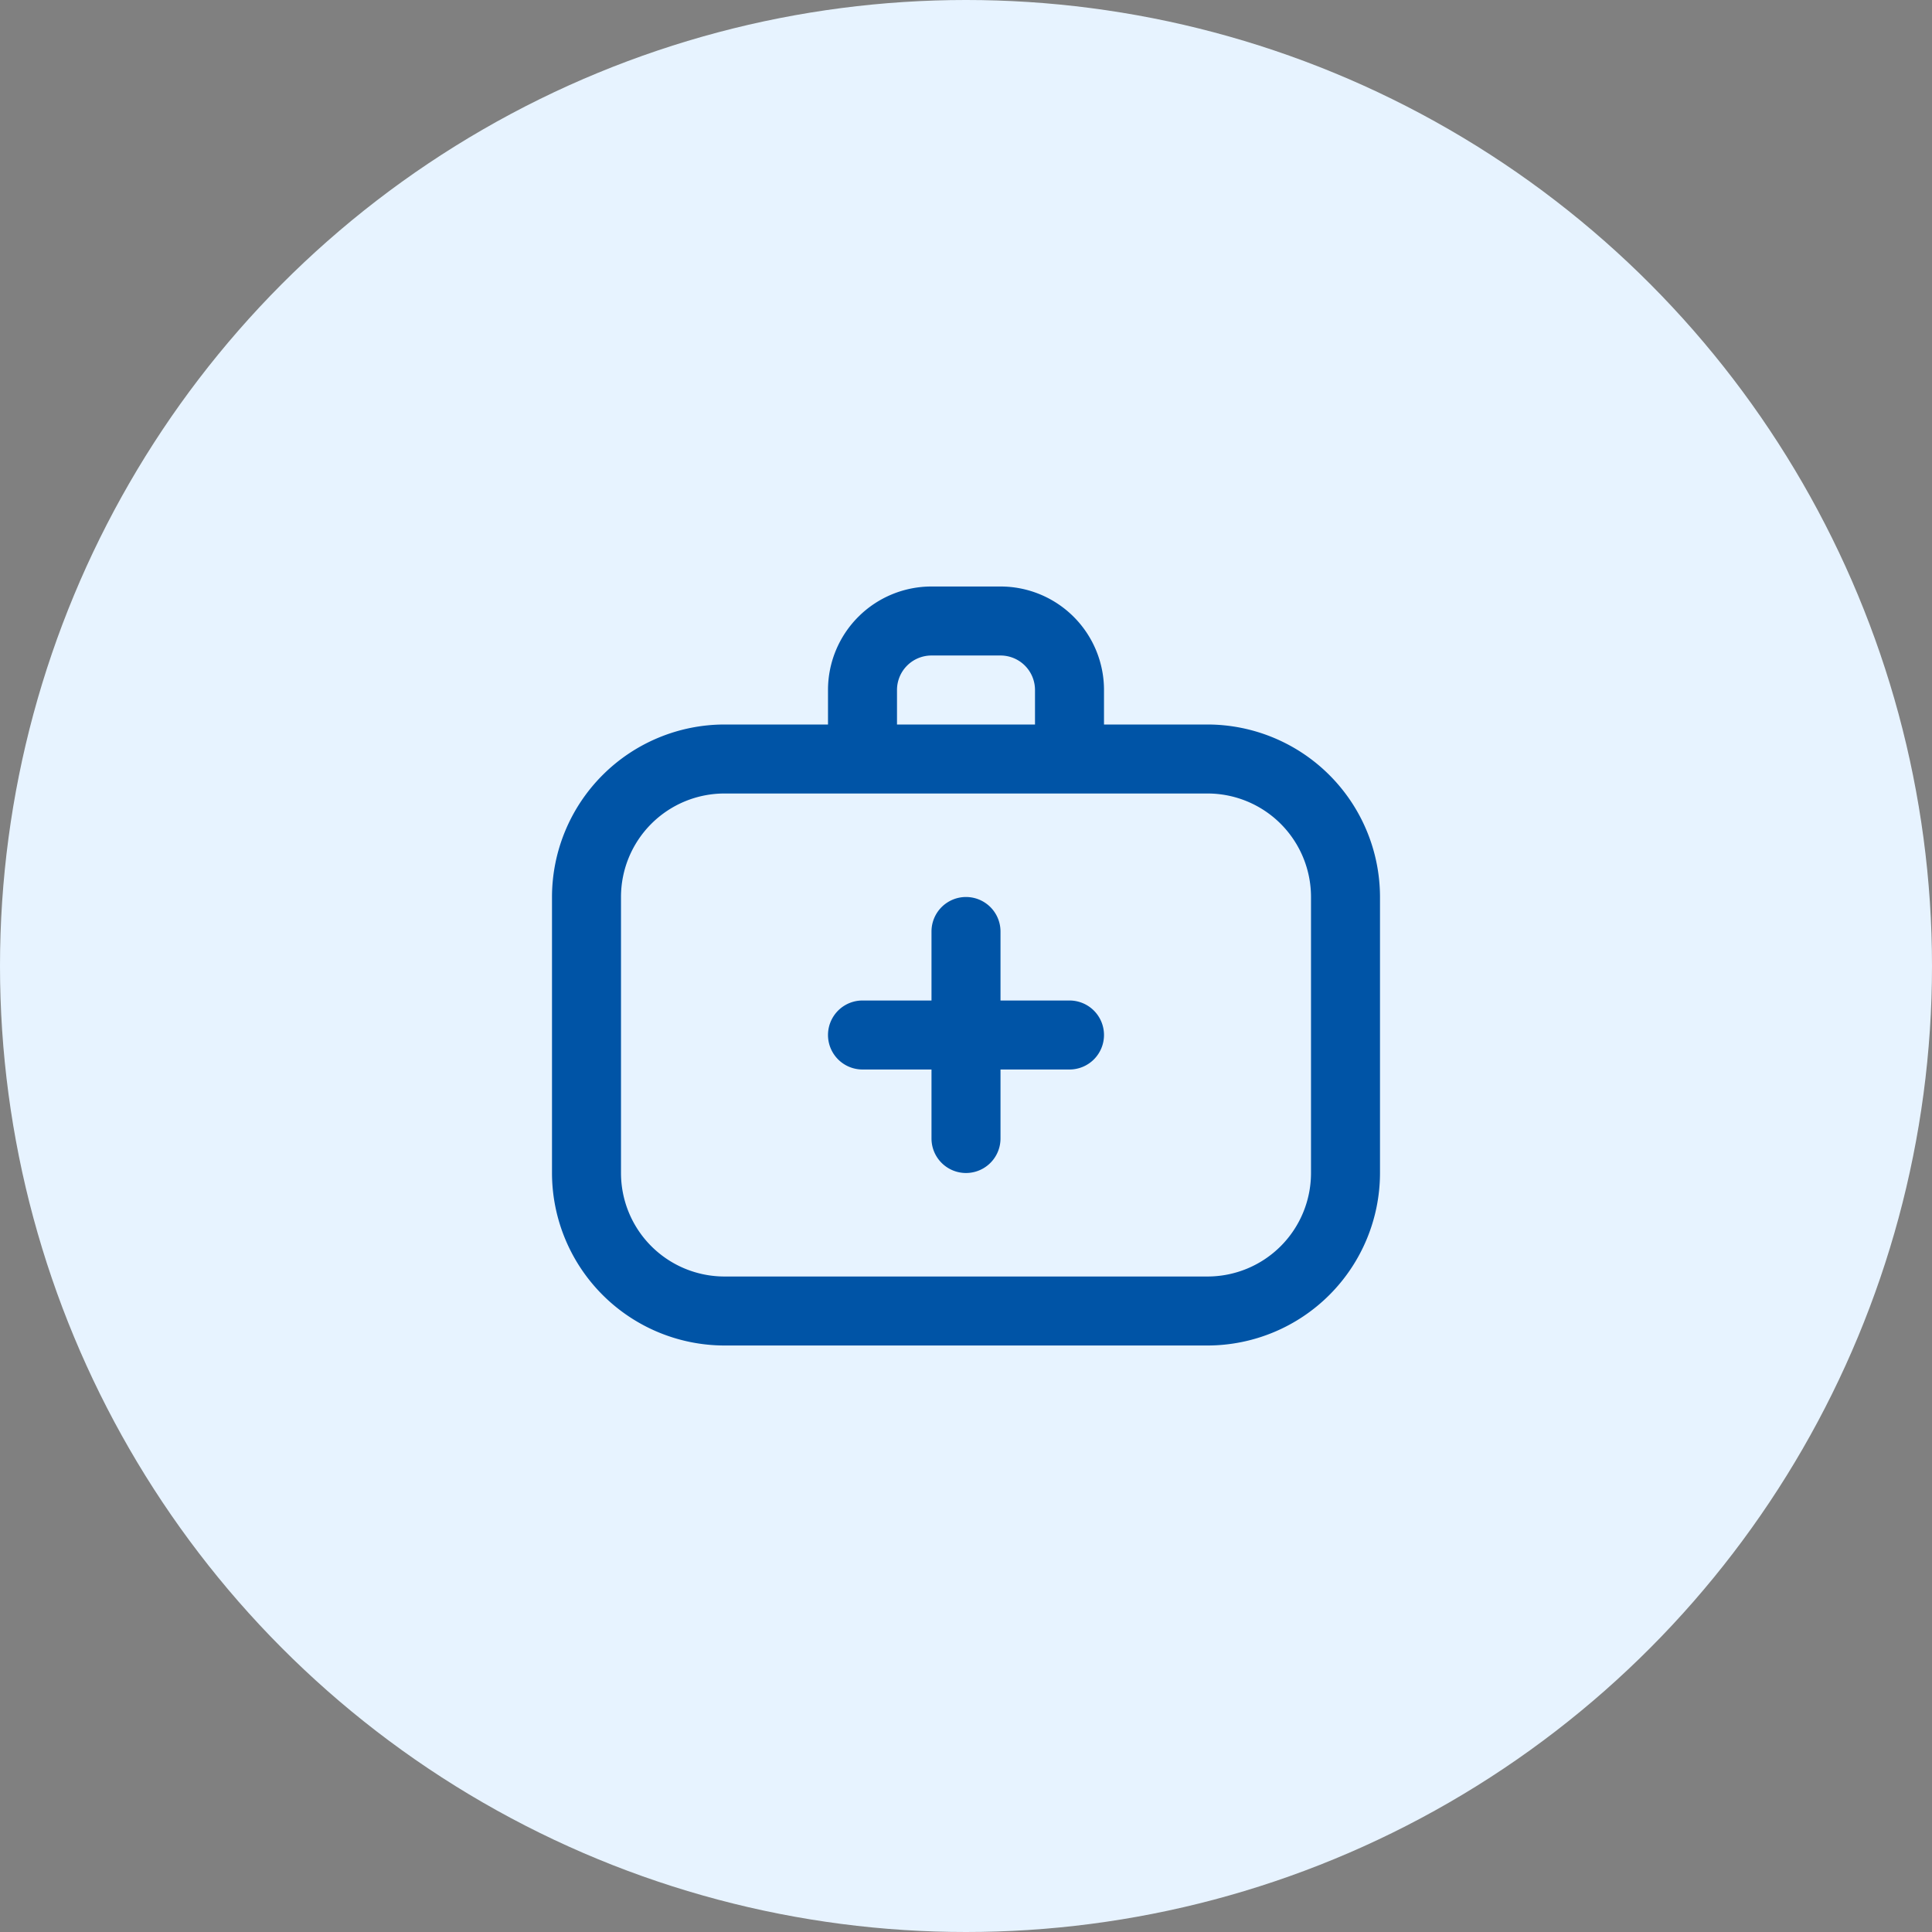 <svg xmlns="http://www.w3.org/2000/svg" width="56" height="56" viewBox="0 0 56 56">
  <rect x="0" y="0" width="56" height="56" fill="#808080" stroke="none"/>
  <g id="Group_3568" data-name="Group 3568" transform="translate(-683 -1079)">
    <circle id="Ellipse_33" data-name="Ellipse 33" cx="28" cy="28" r="28" transform="translate(683 1079)" fill="#e7f3ff"/>
    <path id="doctor" d="M19,5H16V4a3,3,0,0,0-3-3H11A3,3,0,0,0,8,4V5H5a5.006,5.006,0,0,0-5,5v8a5.006,5.006,0,0,0,5,5H19a5.006,5.006,0,0,0,5-5V10a5.006,5.006,0,0,0-5-5ZM10,4a1,1,0,0,1,1-1h2a1,1,0,0,1,1,1V5H10ZM22,18a3,3,0,0,1-3,3H5a3,3,0,0,1-3-3V10A3,3,0,0,1,5,7H19a3,3,0,0,1,3,3Zm-6-4a1,1,0,0,1-1,1H13v2a1,1,0,0,1-2,0V15H9a1,1,0,0,1,0-2h2V11a1,1,0,0,1,2,0v2h2A1,1,0,0,1,16,14Z" transform="translate(699 1095)" fill="#0054a6"/>
  </g>
</svg>
